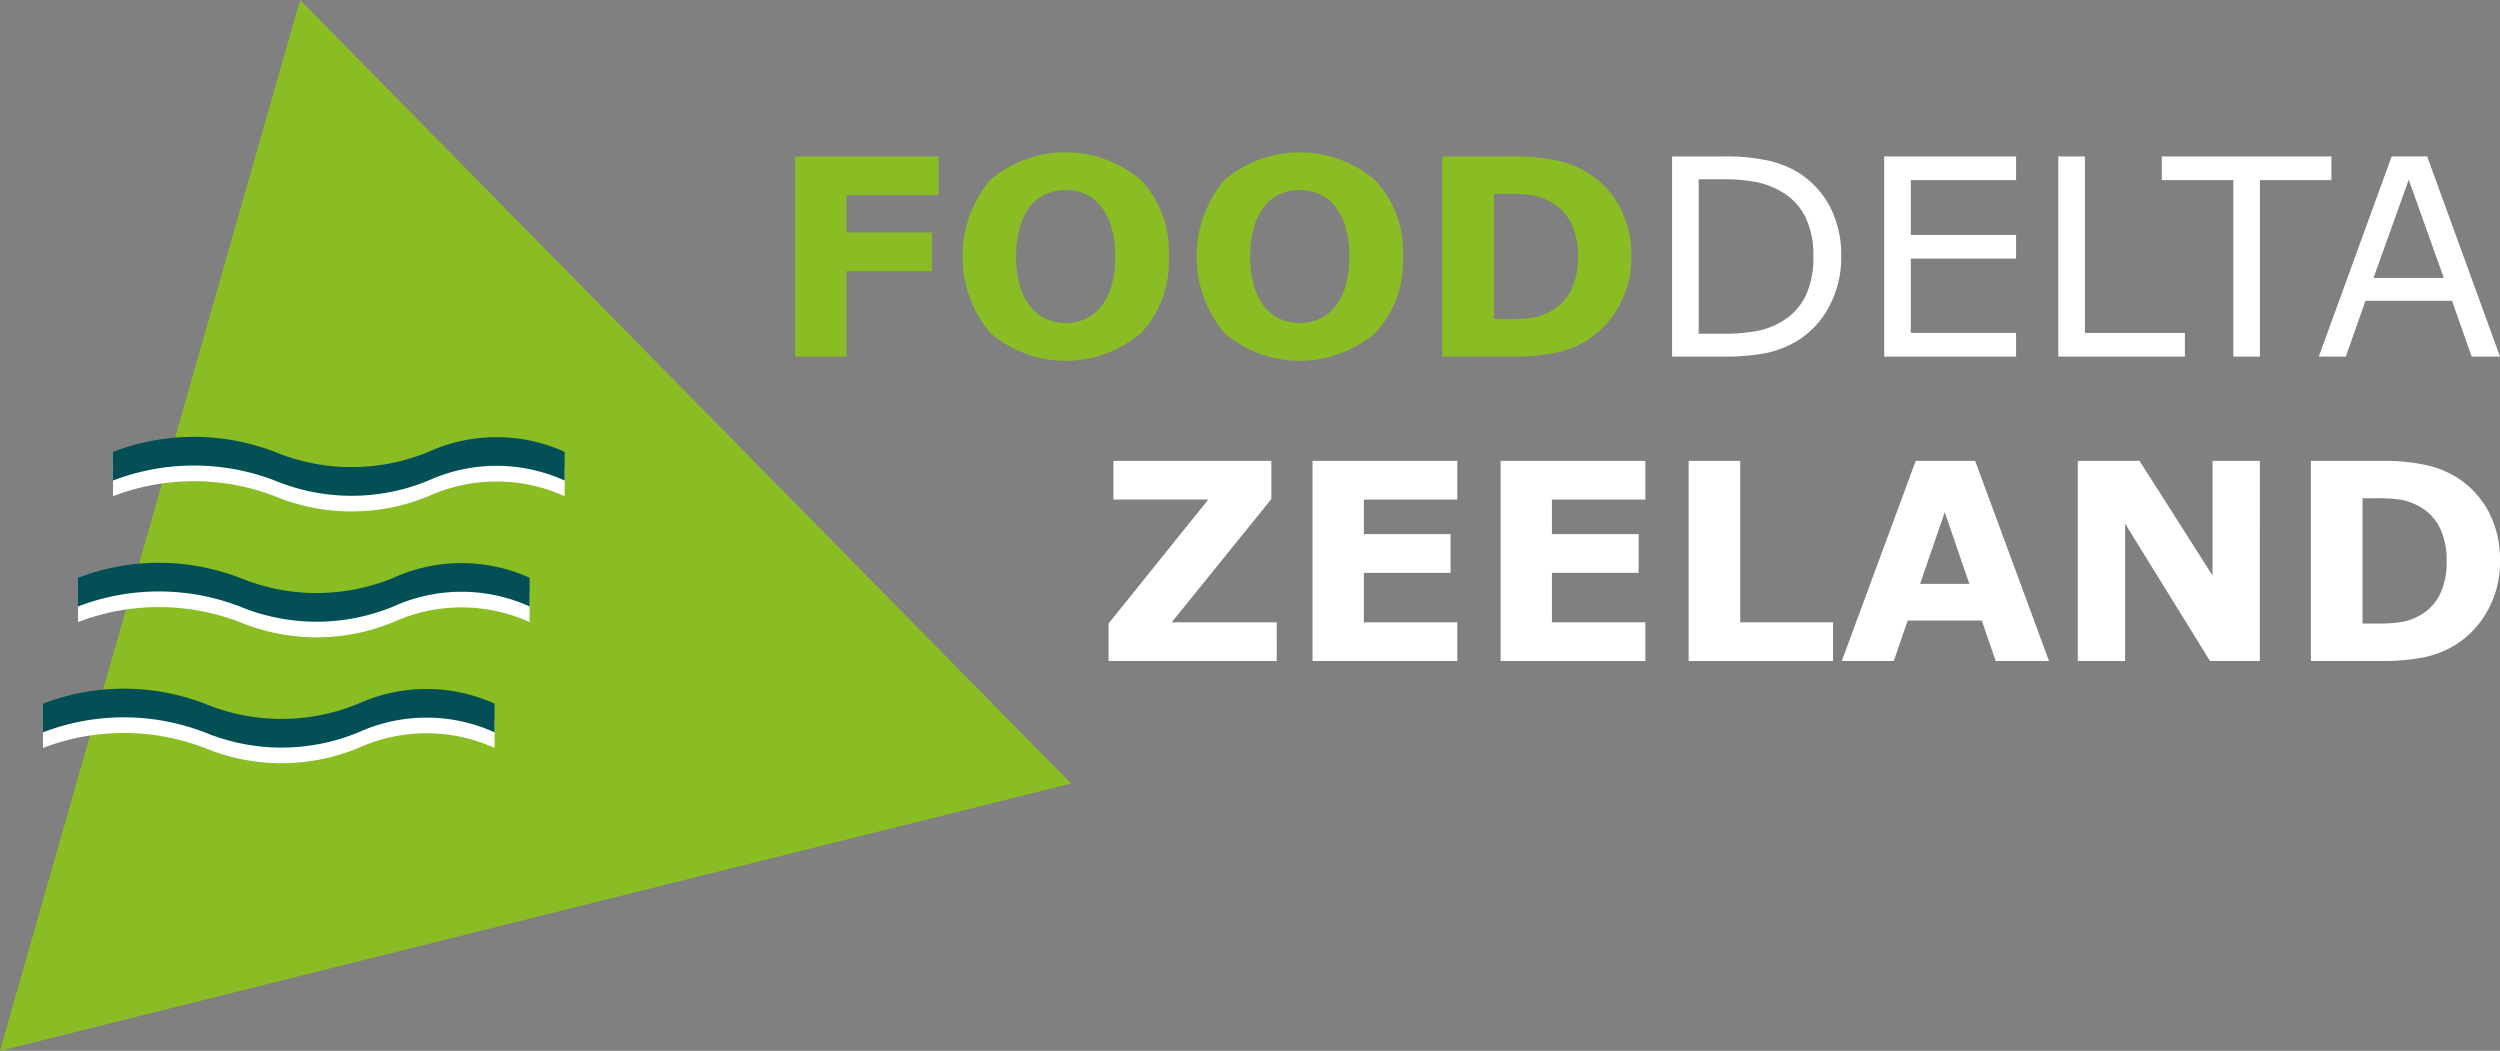 <svg xmlns="http://www.w3.org/2000/svg" width="149.095" height="62.667" viewBox="0 0 149.095 62.667">
  <rect x="0" y="0" width="149.095" height="62.667" fill="#808080" stroke="none"/>
  <g id="Group_460" data-name="Group 460" transform="translate(-353.5 -4914)">
    <g id="Group_459" data-name="Group 459" transform="translate(95.599 4684.892)">
      <g id="Group_210" data-name="Group 210" transform="translate(257.901 229.108)">
        <g id="Group_206" data-name="Group 206">
          <path id="Path_9831" data-name="Path 9831" d="M275.8,229.108l-17.9,62.667,63.878-15.939Z" transform="translate(-257.901 -229.108)" fill="#89bd23"/>
          <path id="Path_9832" data-name="Path 9832" d="M290.441,323.559a9.84,9.84,0,0,0-8.12,0,12,12,0,0,1-9.166,0,13.459,13.459,0,0,0-9.648,0v-1.71a13.459,13.459,0,0,1,9.648,0,11.994,11.994,0,0,0,9.166,0,9.84,9.84,0,0,1,8.12,0Z" transform="translate(-260.945 -278.952)" fill="#fff"/>
          <path id="Path_9833" data-name="Path 9833" d="M290.441,321.52a9.84,9.84,0,0,0-8.12,0,12,12,0,0,1-9.166,0,13.456,13.456,0,0,0-9.648,0v-1.71a13.459,13.459,0,0,1,9.648,0,12,12,0,0,0,9.166,0,9.84,9.84,0,0,1,8.12,0Z" transform="translate(-260.945 -277.845)" fill="#025056"/>
          <path id="Path_9834" data-name="Path 9834" d="M295.01,307.139a9.839,9.839,0,0,0-8.12,0,12,12,0,0,1-9.166,0,13.46,13.46,0,0,0-9.648,0v-1.71a13.46,13.46,0,0,1,9.648,0,12,12,0,0,0,9.166,0,9.84,9.84,0,0,1,8.12,0Z" transform="translate(-263.424 -270.039)" fill="#fff"/>
          <path id="Path_9835" data-name="Path 9835" d="M295.01,305.1a9.84,9.84,0,0,0-8.12,0,12,12,0,0,1-9.166,0,13.46,13.46,0,0,0-9.648,0v-1.71a13.46,13.46,0,0,1,9.648,0,12,12,0,0,0,9.166,0,9.84,9.84,0,0,1,8.12,0Z" transform="translate(-263.424 -268.932)" fill="#025056"/>
          <path id="Path_9836" data-name="Path 9836" d="M299.578,290.718a9.84,9.84,0,0,0-8.12,0,12,12,0,0,1-9.166,0,13.459,13.459,0,0,0-9.648,0v-1.71a13.459,13.459,0,0,1,9.648,0,12,12,0,0,0,9.166,0,9.842,9.842,0,0,1,8.12,0Z" transform="translate(-265.904 -261.126)" fill="#fff"/>
          <path id="Path_9837" data-name="Path 9837" d="M299.578,288.677a9.84,9.84,0,0,0-8.12,0,12,12,0,0,1-9.166,0,13.459,13.459,0,0,0-9.648,0v-1.71a13.459,13.459,0,0,1,9.648,0,12,12,0,0,0,9.166,0,9.842,9.842,0,0,1,8.12,0Z" transform="translate(-265.904 -260.019)" fill="#025056"/>
        </g>
        <g id="Group_208" data-name="Group 208" transform="translate(47.421 9.082)">
          <path id="Path_9838" data-name="Path 9838" d="M370.17,251.823h-5.492v2.22h5.091v2.309h-5.091v5.1h-3.062V249.514h8.554Z" transform="translate(-361.616 -249.266)" fill="#89bd23"/>
          <g id="Group_207" data-name="Group 207" transform="translate(9.981)">
            <path id="Path_9839" data-name="Path 9839" d="M391.67,258.213a3.561,3.561,0,0,0,.665-1.287,6.245,6.245,0,0,0,.217-1.743,5.864,5.864,0,0,0-.249-1.827,3.55,3.55,0,0,0-.65-1.219,2.43,2.43,0,0,0-.942-.7,2.99,2.99,0,0,0-2.212-.008,2.58,2.58,0,0,0-.95.69,3.384,3.384,0,0,0-.653,1.239,6.011,6.011,0,0,0-.253,1.832,5.857,5.857,0,0,0,.245,1.815,3.58,3.58,0,0,0,.645,1.223,2.459,2.459,0,0,0,.938.7,2.891,2.891,0,0,0,1.13.225,2.862,2.862,0,0,0,1.13-.228,2.473,2.473,0,0,0,.938-.71m4.08-3.022a6.22,6.22,0,0,1-1.635,4.533,6.915,6.915,0,0,1-9.035,0,7.125,7.125,0,0,1,0-9.083,6.932,6.932,0,0,1,9.027,0,6.21,6.21,0,0,1,1.643,4.55" transform="translate(-383.445 -248.971)" fill="#89bd23"/>
            <path id="Path_9840" data-name="Path 9840" d="M422.2,258.213a3.546,3.546,0,0,0,.665-1.287,6.244,6.244,0,0,0,.217-1.743,5.863,5.863,0,0,0-.249-1.827,3.547,3.547,0,0,0-.65-1.219,2.429,2.429,0,0,0-.942-.7,2.99,2.99,0,0,0-2.212-.008,2.583,2.583,0,0,0-.95.69,3.39,3.39,0,0,0-.653,1.239,6.009,6.009,0,0,0-.253,1.832,5.9,5.9,0,0,0,.245,1.815,3.581,3.581,0,0,0,.645,1.223,2.458,2.458,0,0,0,.938.7,2.934,2.934,0,0,0,2.26,0,2.473,2.473,0,0,0,.938-.71m4.08-3.022a6.22,6.22,0,0,1-1.635,4.533,6.915,6.915,0,0,1-9.035,0,7.125,7.125,0,0,1,0-9.083,6.932,6.932,0,0,1,9.027,0,6.21,6.21,0,0,1,1.643,4.55" transform="translate(-400.013 -248.971)" fill="#89bd23"/>
            <path id="Path_9841" data-name="Path 9841" d="M454.118,255.471a4.381,4.381,0,0,0-.43-2.017,2.986,2.986,0,0,0-1.358-1.31,3.47,3.47,0,0,0-.966-.317,9.6,9.6,0,0,0-1.487-.085H449.1v7.471h.777a9.276,9.276,0,0,0,1.611-.1,3.513,3.513,0,0,0,1-.365,2.968,2.968,0,0,0,1.235-1.287,4.534,4.534,0,0,0,.393-1.992m3.182.023a5.863,5.863,0,0,1-.762,2.987,5.558,5.558,0,0,1-1.924,2.024,5.88,5.88,0,0,1-1.916.738,12.774,12.774,0,0,1-2.469.208h-4.209V249.514h4.328a11.319,11.319,0,0,1,2.517.245,5.856,5.856,0,0,1,1.78.694,5.412,5.412,0,0,1,1.944,2.032,6.1,6.1,0,0,1,.71,3.01" transform="translate(-417.41 -249.266)" fill="#89bd23"/>
            <path id="Path_9842" data-name="Path 9842" d="M484.427,255.471a5.184,5.184,0,0,0-.489-2.365,3.59,3.59,0,0,0-1.459-1.515,4.939,4.939,0,0,0-1.5-.558,10.014,10.014,0,0,0-1.9-.156h-1.491v9.211h1.491a10.5,10.5,0,0,0,2-.168,4.479,4.479,0,0,0,1.568-.625,3.59,3.59,0,0,0,1.334-1.5,5.37,5.37,0,0,0,.445-2.324m1.66.023a6.14,6.14,0,0,1-.71,2.95,5.289,5.289,0,0,1-1.887,2.052,5.872,5.872,0,0,1-1.825.73,12.573,12.573,0,0,1-2.649.224H476V249.514h2.983a12.145,12.145,0,0,1,2.777.252,6.065,6.065,0,0,1,1.744.694,5.331,5.331,0,0,1,1.9,2.028,6.263,6.263,0,0,1,.682,3.006" transform="translate(-433.682 -249.266)" fill="#fff"/>
          </g>
          <path id="Path_9843" data-name="Path 9843" d="M511.534,261.45H503.67V249.513h7.864v1.411h-6.277v3.27h6.277v1.411h-6.277v4.432h6.277Z" transform="translate(-438.72 -249.265)" fill="#fff"/>
          <path id="Path_9844" data-name="Path 9844" d="M533.926,261.45h-7.552V249.513h1.588v10.525h5.964Z" transform="translate(-451.043 -249.265)" fill="#fff"/>
          <path id="Path_9845" data-name="Path 9845" d="M412.532,301.159H402.5v-2.237l5.947-7.392h-5.658v-2.309h9.42V291.5l-5.946,7.352h6.266Z" transform="translate(-383.809 -270.819)" fill="#fff"/>
          <path id="Path_9846" data-name="Path 9846" d="M437.735,301.159H429.1V289.222h8.634v2.309h-5.572v2.061h5.171V295.9h-5.171v2.95h5.572Z" transform="translate(-398.245 -270.819)" fill="#fff"/>
          <path id="Path_9847" data-name="Path 9847" d="M462.264,301.159H453.63V289.222h8.634v2.309h-5.572v2.061h5.171V295.9h-5.171v2.95h5.572Z" transform="translate(-411.559 -270.819)" fill="#fff"/>
          <path id="Path_9848" data-name="Path 9848" d="M486.768,301.159h-8.61V289.222h3.078v9.628h5.532Z" transform="translate(-424.872 -270.819)" fill="#fff"/>
          <path id="Path_9849" data-name="Path 9849" d="M505.739,296.557l-1.468-4.276-1.47,4.276Zm4.751,4.6h-3.18l-.831-2.413h-4.418l-.831,2.413h-3.1l4.41-11.937h3.543Z" transform="translate(-435.711 -270.818)" fill="#fff"/>
          <path id="Path_9850" data-name="Path 9850" d="M539.772,301.159h-2.967l-5.066-8.193v8.193h-2.822V289.222H532.6l4.353,6.838v-6.838h2.822Z" transform="translate(-452.423 -270.819)" fill="#fff"/>
          <path id="Path_9851" data-name="Path 9851" d="M549.992,250.924h-4.265V261.45H544.14V250.924h-4.265v-1.411h10.117Z" transform="translate(-458.371 -249.265)" fill="#fff"/>
          <path id="Path_9852" data-name="Path 9852" d="M565.717,250.9l2.092,5.859h-4.193Zm-1.018-1.388-4.345,11.937h1.612l1.17-3.327H568.3l1.17,3.327h1.691l-4.345-11.937Z" transform="translate(-469.486 -249.265)" fill="#fff"/>
          <path id="Path_9853" data-name="Path 9853" d="M567.417,295.18a4.381,4.381,0,0,0-.43-2.016,2.988,2.988,0,0,0-1.358-1.31,3.486,3.486,0,0,0-.967-.317,9.586,9.586,0,0,0-1.487-.085H562.4v7.471h.777a9.273,9.273,0,0,0,1.612-.1,3.5,3.5,0,0,0,1-.365,2.965,2.965,0,0,0,1.235-1.287,4.521,4.521,0,0,0,.393-1.992m3.182.024a5.862,5.862,0,0,1-.761,2.986,5.554,5.554,0,0,1-1.924,2.024,5.9,5.9,0,0,1-1.916.738,12.818,12.818,0,0,1-2.469.208H559.32V289.223h4.329a11.322,11.322,0,0,1,2.517.245,5.858,5.858,0,0,1,1.78.694,5.415,5.415,0,0,1,1.944,2.032,6.1,6.1,0,0,1,.71,3.01" transform="translate(-468.925 -270.819)" fill="#fff"/>
        </g>
      </g>
    </g>
  </g>
</svg>
